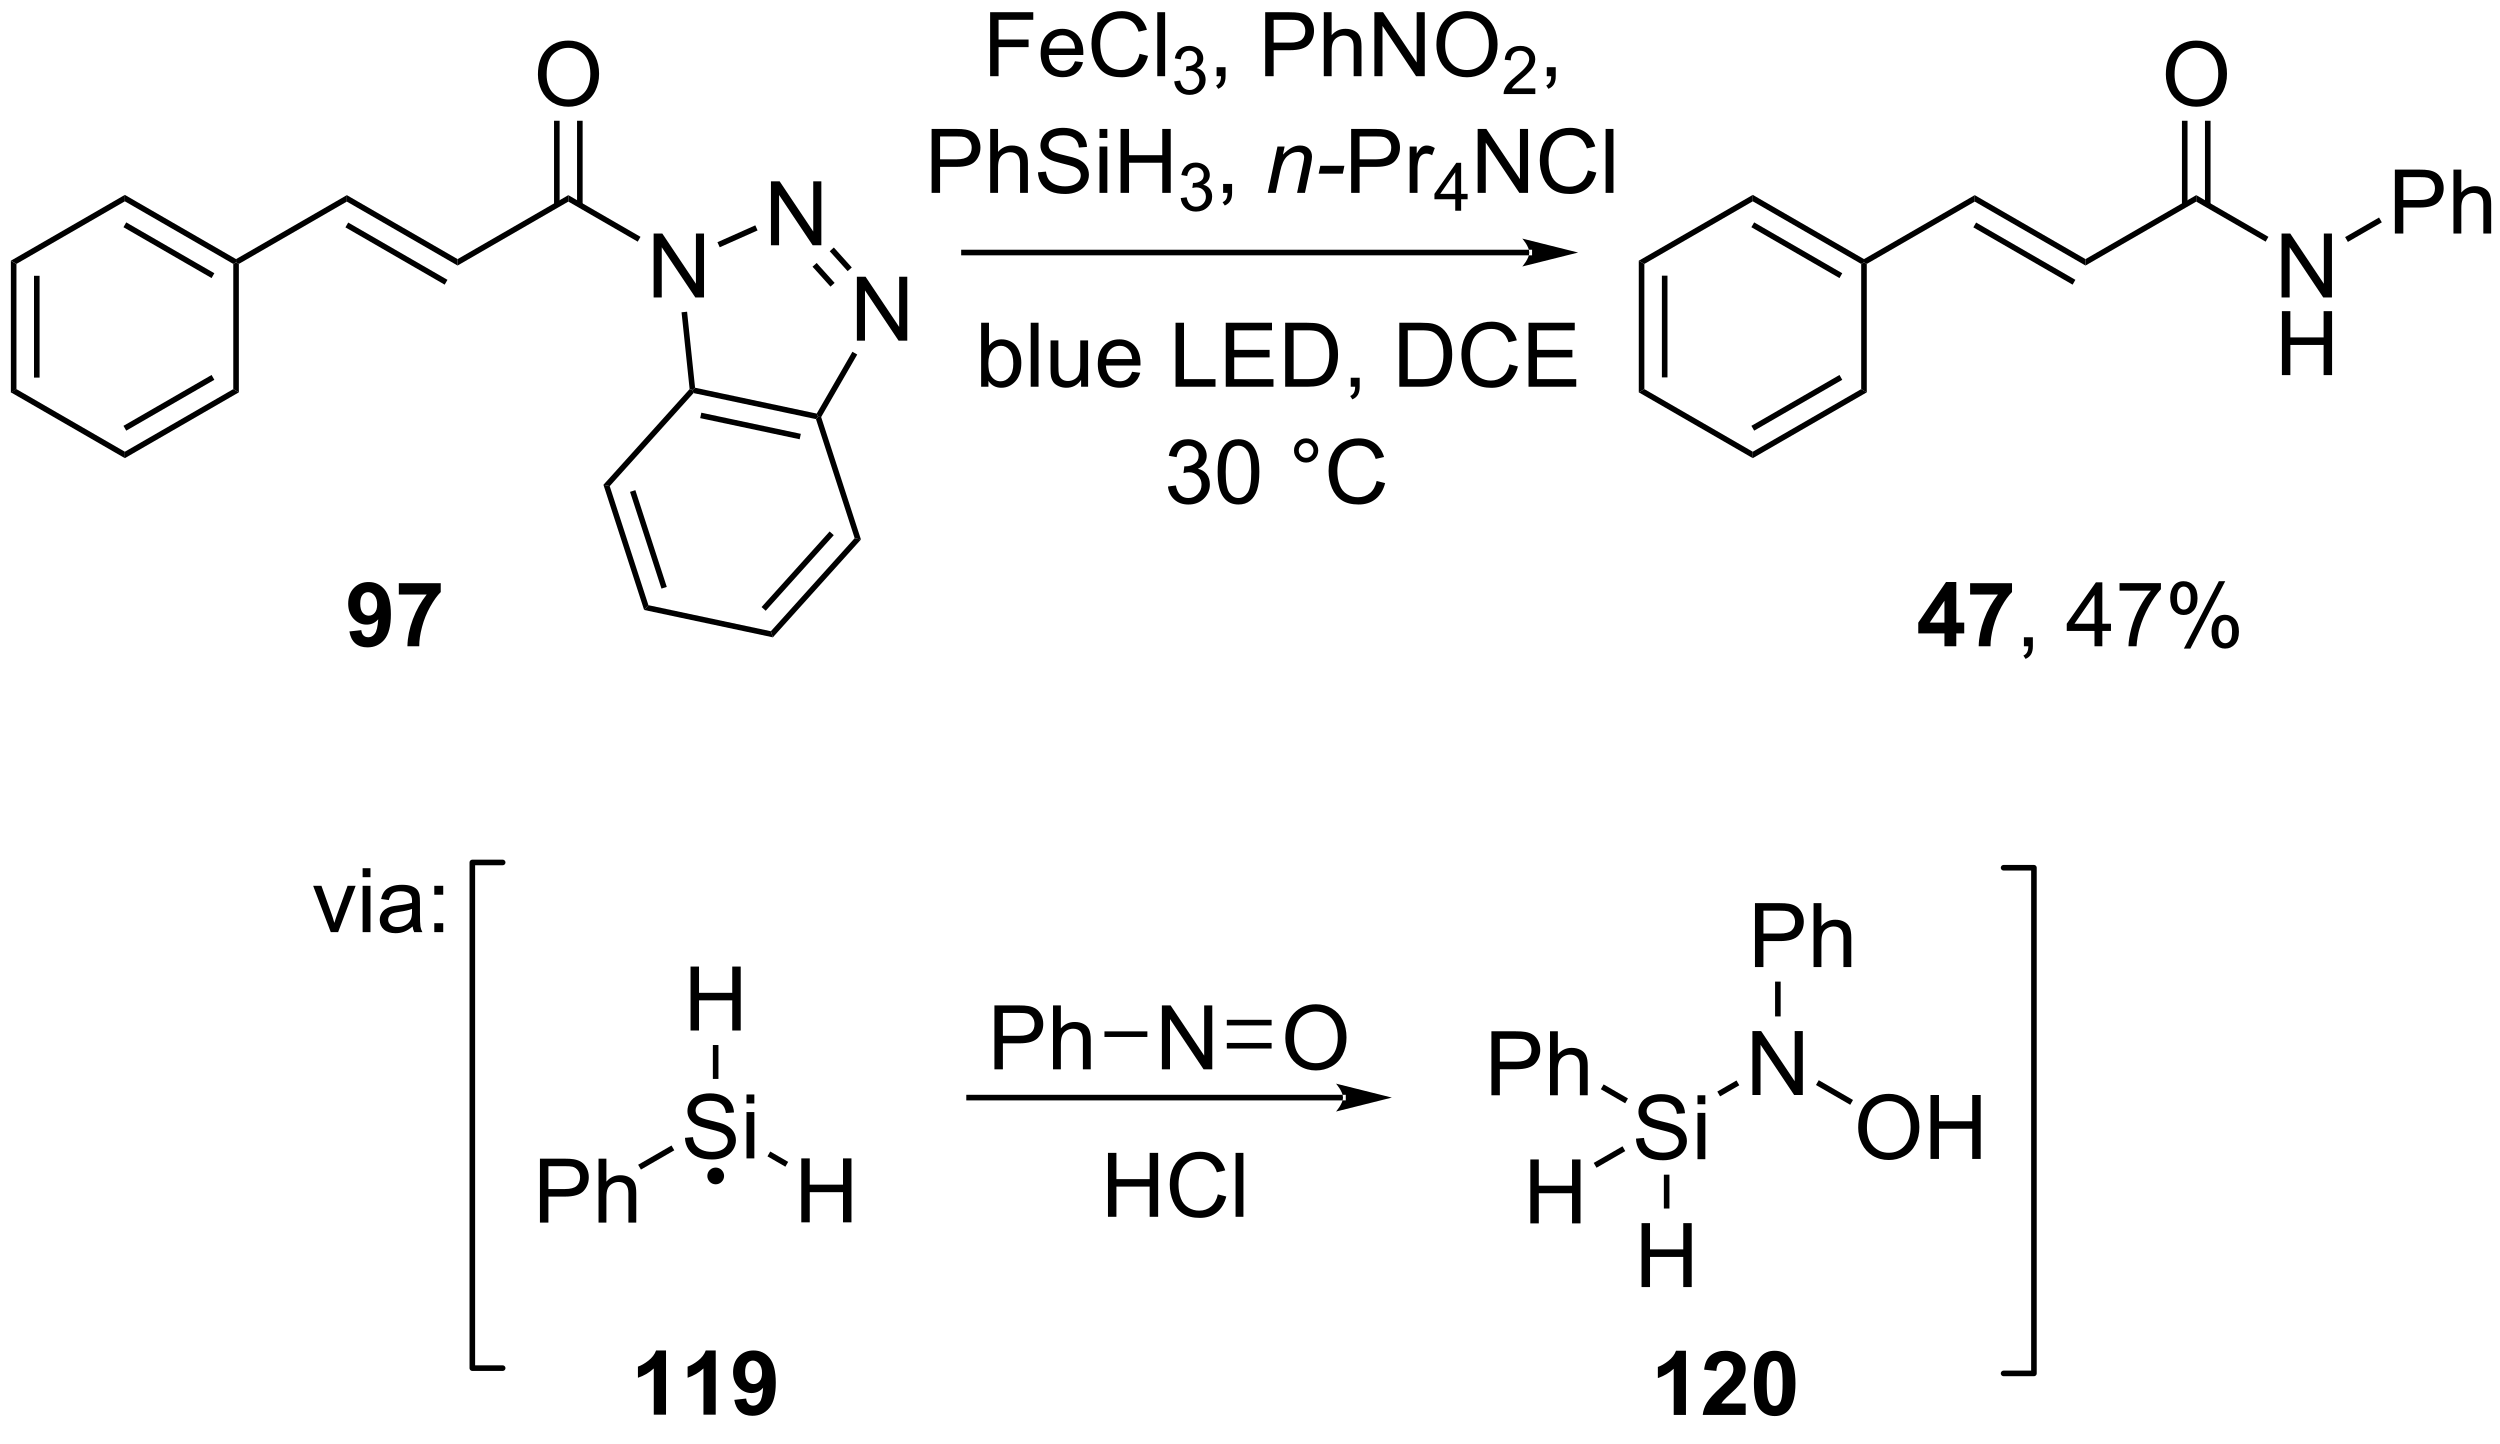 <?xml version="1.0" encoding="UTF-8"?>
<!DOCTYPE svg PUBLIC '-//W3C//DTD SVG 1.0//EN'
          'http://www.w3.org/TR/2001/REC-SVG-20010904/DTD/svg10.dtd'>
<svg stroke-dasharray="none" shape-rendering="auto" xmlns="http://www.w3.org/2000/svg" font-family="'Dialog'" text-rendering="auto" width="90" fill-opacity="1" color-interpolation="auto" color-rendering="auto" preserveAspectRatio="xMidYMid meet" font-size="12px" viewBox="0 0 90 52" fill="black" xmlns:xlink="http://www.w3.org/1999/xlink" stroke="black" image-rendering="auto" stroke-miterlimit="10" stroke-linecap="square" stroke-linejoin="miter" font-style="normal" stroke-width="1" height="52" stroke-dashoffset="0" font-weight="normal" stroke-opacity="1"
><!--Generated by the Batik Graphics2D SVG Generator--><defs id="genericDefs"
  /><g
  ><defs id="defs1"
    ><clipPath clipPathUnits="userSpaceOnUse" id="clipPath1"
      ><path d="M0.646 3.109 L231.116 3.109 L231.116 134.525 L0.646 134.525 L0.646 3.109 Z"
      /></clipPath
      ><clipPath clipPathUnits="userSpaceOnUse" id="clipPath2"
      ><path d="M1.005 27.392 L1.005 155.155 L225.067 155.155 L225.067 27.392 Z"
      /></clipPath
    ></defs
    ><g transform="scale(0.391,0.391) translate(-0.646,-3.109) matrix(1.029,0,0,1.029,-0.388,-25.067)"
    ><path d="M1.977 50.717 L2.477 51.006 L2.477 62.217 L1.977 62.506 ZM4.047 52.057 L4.047 61.166 L4.547 61.166 L4.547 52.057 Z" stroke="none" clip-path="url(#clipPath2)"
    /></g
    ><g transform="matrix(0.402,0,0,0.402,-0.404,-11.003)"
    ><path d="M1.977 62.506 L2.477 62.217 L12.186 67.823 L12.186 68.4 Z" stroke="none" clip-path="url(#clipPath2)"
    /></g
    ><g transform="matrix(0.402,0,0,0.402,-0.404,-11.003)"
    ><path d="M12.186 68.4 L12.186 67.823 L21.895 62.217 L22.395 62.506 ZM12.311 65.938 L20.201 61.383 L19.951 60.95 L12.061 65.505 Z" stroke="none" clip-path="url(#clipPath2)"
    /></g
    ><g transform="matrix(0.402,0,0,0.402,-0.404,-11.003)"
    ><path d="M22.395 62.506 L21.895 62.217 L21.895 51.006 L22.145 50.862 L22.395 51.006 Z" stroke="none" clip-path="url(#clipPath2)"
    /></g
    ><g transform="matrix(0.402,0,0,0.402,-0.404,-11.003)"
    ><path d="M22.145 50.573 L22.145 50.862 L21.895 51.006 L12.186 45.4 L12.186 44.823 ZM20.201 51.84 L12.311 47.285 L12.061 47.718 L19.951 52.273 Z" stroke="none" clip-path="url(#clipPath2)"
    /></g
    ><g transform="matrix(0.402,0,0,0.402,-0.404,-11.003)"
    ><path d="M12.186 44.823 L12.186 45.4 L2.477 51.006 L1.977 50.717 Z" stroke="none" clip-path="url(#clipPath2)"
    /></g
    ><g transform="matrix(0.402,0,0,0.402,-0.404,-11.003)"
    ><path d="M22.395 51.006 L22.145 50.862 L22.145 50.573 L32.064 44.846 L32.064 45.424 Z" stroke="none" clip-path="url(#clipPath2)"
    /></g
    ><g transform="matrix(0.402,0,0,0.402,-0.404,-11.003)"
    ><path d="M32.064 45.424 L32.064 44.846 L41.982 50.573 L41.982 51.15 ZM31.939 47.732 L40.826 52.863 L41.076 52.43 L32.189 47.299 Z" stroke="none" clip-path="url(#clipPath2)"
    /></g
    ><g transform="matrix(0.402,0,0,0.402,-0.404,-11.003)"
    ><path d="M41.982 51.15 L41.982 50.573 L51.901 44.846 L51.901 45.424 Z" stroke="none" clip-path="url(#clipPath2)"
    /></g
    ><g transform="matrix(0.402,0,0,0.402,-0.404,-11.003)"
    ><path d="M59.539 54.012 L59.539 48.285 L60.318 48.285 L63.326 52.78 L63.326 48.285 L64.052 48.285 L64.052 54.012 L63.274 54.012 L60.266 49.512 L60.266 54.012 L59.539 54.012 Z" stroke="none" clip-path="url(#clipPath2)"
    /></g
    ><g transform="matrix(0.402,0,0,0.402,-0.404,-11.003)"
    ><path d="M51.901 45.424 L51.901 44.846 L58.364 48.579 L58.114 49.012 Z" stroke="none" clip-path="url(#clipPath2)"
    /></g
    ><g transform="matrix(0.402,0,0,0.402,-0.404,-11.003)"
    ><path d="M49.177 34.043 Q49.177 32.616 49.943 31.812 Q50.708 31.004 51.919 31.004 Q52.711 31.004 53.346 31.385 Q53.984 31.762 54.318 32.439 Q54.654 33.116 54.654 33.976 Q54.654 34.848 54.302 35.536 Q53.951 36.223 53.305 36.577 Q52.661 36.931 51.914 36.931 Q51.107 36.931 50.469 36.541 Q49.833 36.148 49.505 35.473 Q49.177 34.796 49.177 34.043 ZM49.958 34.054 Q49.958 35.09 50.513 35.687 Q51.07 36.28 51.911 36.28 Q52.766 36.28 53.318 35.679 Q53.872 35.077 53.872 33.973 Q53.872 33.273 53.636 32.752 Q53.398 32.231 52.943 31.945 Q52.49 31.655 51.922 31.655 Q51.117 31.655 50.536 32.21 Q49.958 32.762 49.958 34.054 Z" stroke="none" clip-path="url(#clipPath2)"
    /></g
    ><g transform="matrix(0.402,0,0,0.402,-0.404,-11.003)"
    ><path d="M53.181 45.73 L53.181 38.185 L52.681 38.185 L52.681 45.73 ZM51.12 45.73 L51.12 38.185 L50.62 38.185 L50.62 45.73 Z" stroke="none" clip-path="url(#clipPath2)"
    /></g
    ><g transform="matrix(0.402,0,0,0.402,-0.404,-11.003)"
    ><path d="M137.955 50.236 L137.955 50.236 L87.329 50.236 L87.079 50.236 L87.079 49.736 L87.329 49.736 L137.955 49.736 L138.205 49.736 L138.205 50.236 ZM142.33 49.986 L137.33 48.736 C137.33 48.736 137.955 49.439 137.955 49.986 C137.955 50.533 137.33 51.236 137.33 51.236 Z" stroke="none" clip-path="url(#clipPath2)"
    /></g
    ><g transform="matrix(0.402,0,0,0.402,-0.404,-11.003)"
    ><path d="M147.761 50.717 L148.261 51.006 L148.261 62.217 L147.761 62.506 ZM149.831 52.057 L149.831 61.166 L150.331 61.166 L150.331 52.057 Z" stroke="none" clip-path="url(#clipPath2)"
    /></g
    ><g transform="matrix(0.402,0,0,0.402,-0.404,-11.003)"
    ><path d="M147.761 62.506 L148.261 62.217 L157.97 67.823 L157.97 68.4 Z" stroke="none" clip-path="url(#clipPath2)"
    /></g
    ><g transform="matrix(0.402,0,0,0.402,-0.404,-11.003)"
    ><path d="M157.97 68.4 L157.97 67.823 L167.679 62.217 L168.179 62.506 ZM158.095 65.938 L165.984 61.383 L165.734 60.95 L157.845 65.505 Z" stroke="none" clip-path="url(#clipPath2)"
    /></g
    ><g transform="matrix(0.402,0,0,0.402,-0.404,-11.003)"
    ><path d="M168.179 62.506 L167.679 62.217 L167.679 51.006 L167.929 50.862 L168.179 51.006 Z" stroke="none" clip-path="url(#clipPath2)"
    /></g
    ><g transform="matrix(0.402,0,0,0.402,-0.404,-11.003)"
    ><path d="M167.929 50.573 L167.929 50.862 L167.679 51.006 L157.97 45.4 L157.97 44.823 ZM165.984 51.84 L158.095 47.285 L157.845 47.718 L165.734 52.273 Z" stroke="none" clip-path="url(#clipPath2)"
    /></g
    ><g transform="matrix(0.402,0,0,0.402,-0.404,-11.003)"
    ><path d="M157.97 44.823 L157.97 45.4 L148.261 51.006 L147.761 50.717 Z" stroke="none" clip-path="url(#clipPath2)"
    /></g
    ><g transform="matrix(0.402,0,0,0.402,-0.404,-11.003)"
    ><path d="M168.179 51.006 L167.929 50.862 L167.929 50.573 L177.847 44.846 L177.847 45.424 Z" stroke="none" clip-path="url(#clipPath2)"
    /></g
    ><g transform="matrix(0.402,0,0,0.402,-0.404,-11.003)"
    ><path d="M177.847 45.424 L177.847 44.846 L187.766 50.573 L187.766 51.15 ZM177.722 47.732 L186.61 52.863 L186.86 52.43 L177.972 47.299 Z" stroke="none" clip-path="url(#clipPath2)"
    /></g
    ><g transform="matrix(0.402,0,0,0.402,-0.404,-11.003)"
    ><path d="M187.766 51.15 L187.766 50.573 L197.684 44.846 L197.684 45.424 Z" stroke="none" clip-path="url(#clipPath2)"
    /></g
    ><g transform="matrix(0.402,0,0,0.402,-0.404,-11.003)"
    ><path d="M205.323 54.012 L205.323 48.285 L206.102 48.285 L209.11 52.78 L209.11 48.285 L209.836 48.285 L209.836 54.012 L209.058 54.012 L206.05 49.512 L206.05 54.012 L205.323 54.012 Z" stroke="none" clip-path="url(#clipPath2)"
    /></g
    ><g transform="matrix(0.402,0,0,0.402,-0.404,-11.003)"
    ><path d="M205.354 60.962 L205.354 55.235 L206.112 55.235 L206.112 57.587 L209.089 57.587 L209.089 55.235 L209.847 55.235 L209.847 60.962 L209.089 60.962 L209.089 58.261 L206.112 58.261 L206.112 60.962 L205.354 60.962 Z" stroke="none" clip-path="url(#clipPath2)"
    /></g
    ><g transform="matrix(0.402,0,0,0.402,-0.404,-11.003)"
    ><path d="M197.684 45.424 L197.684 44.846 L204.148 48.579 L203.898 49.012 Z" stroke="none" clip-path="url(#clipPath2)"
    /></g
    ><g transform="matrix(0.402,0,0,0.402,-0.404,-11.003)"
    ><path d="M194.961 34.043 Q194.961 32.616 195.726 31.812 Q196.492 31.004 197.703 31.004 Q198.495 31.004 199.13 31.385 Q199.768 31.762 200.101 32.439 Q200.437 33.116 200.437 33.976 Q200.437 34.848 200.086 35.536 Q199.734 36.223 199.088 36.577 Q198.445 36.931 197.698 36.931 Q196.891 36.931 196.252 36.541 Q195.617 36.148 195.289 35.473 Q194.961 34.796 194.961 34.043 ZM195.742 34.054 Q195.742 35.09 196.297 35.687 Q196.854 36.28 197.695 36.28 Q198.549 36.28 199.101 35.679 Q199.656 35.077 199.656 33.973 Q199.656 33.273 199.419 32.752 Q199.182 32.231 198.726 31.945 Q198.273 31.655 197.706 31.655 Q196.901 31.655 196.32 32.21 Q195.742 32.762 195.742 34.054 Z" stroke="none" clip-path="url(#clipPath2)"
    /></g
    ><g transform="matrix(0.402,0,0,0.402,-0.404,-11.003)"
    ><path d="M198.965 45.73 L198.965 38.185 L198.465 38.185 L198.465 45.73 ZM196.903 45.73 L196.903 38.185 L196.403 38.185 L196.403 45.73 Z" stroke="none" clip-path="url(#clipPath2)"
    /></g
    ><g transform="matrix(0.402,0,0,0.402,-0.404,-11.003)"
    ><path d="M215.47 48.285 L215.47 42.559 L217.631 42.559 Q218.202 42.559 218.501 42.613 Q218.923 42.684 219.207 42.882 Q219.493 43.077 219.668 43.434 Q219.842 43.788 219.842 44.215 Q219.842 44.944 219.376 45.452 Q218.913 45.957 217.696 45.957 L216.228 45.957 L216.228 48.285 L215.47 48.285 ZM216.228 45.28 L217.71 45.28 Q218.444 45.28 218.751 45.007 Q219.061 44.733 219.061 44.238 Q219.061 43.879 218.879 43.624 Q218.696 43.366 218.4 43.285 Q218.21 43.233 217.694 43.233 L216.228 43.233 L216.228 45.28 ZM220.717 48.285 L220.717 42.559 L221.421 42.559 L221.421 44.613 Q221.913 44.043 222.663 44.043 Q223.124 44.043 223.462 44.225 Q223.803 44.405 223.949 44.725 Q224.095 45.046 224.095 45.655 L224.095 48.285 L223.392 48.285 L223.392 45.655 Q223.392 45.129 223.163 44.889 Q222.936 44.647 222.517 44.647 Q222.204 44.647 221.928 44.811 Q221.655 44.973 221.538 45.251 Q221.421 45.527 221.421 46.014 L221.421 48.285 L220.717 48.285 Z" stroke="none" clip-path="url(#clipPath2)"
    /></g
    ><g transform="matrix(0.402,0,0,0.402,-0.404,-11.003)"
    ><path d="M211.264 49.036 L211.014 48.603 L214.053 46.849 L214.303 47.282 Z" stroke="none" clip-path="url(#clipPath2)"
    /></g
    ><g transform="matrix(0.402,0,0,0.402,-0.404,-11.003)"
    ><path d="M89.522 62.002 L88.868 62.002 L88.868 56.275 L89.571 56.275 L89.571 58.317 Q90.017 57.76 90.709 57.76 Q91.092 57.76 91.433 57.913 Q91.774 58.067 91.996 58.348 Q92.217 58.627 92.342 59.023 Q92.467 59.416 92.467 59.864 Q92.467 60.932 91.939 61.515 Q91.412 62.096 90.673 62.096 Q89.939 62.096 89.522 61.481 L89.522 62.002 ZM89.514 59.895 Q89.514 60.642 89.717 60.973 Q90.048 61.517 90.615 61.517 Q91.076 61.517 91.412 61.117 Q91.748 60.715 91.748 59.924 Q91.748 59.111 91.425 58.726 Q91.103 58.338 90.647 58.338 Q90.186 58.338 89.85 58.739 Q89.514 59.137 89.514 59.895 ZM93.307 62.002 L93.307 56.275 L94.01 56.275 L94.01 62.002 L93.307 62.002 ZM97.819 62.002 L97.819 61.392 Q97.334 62.096 96.501 62.096 Q96.134 62.096 95.816 61.955 Q95.498 61.814 95.342 61.601 Q95.189 61.387 95.126 61.08 Q95.084 60.872 95.084 60.424 L95.084 57.853 L95.787 57.853 L95.787 60.153 Q95.787 60.705 95.829 60.895 Q95.897 61.174 96.11 61.333 Q96.326 61.489 96.642 61.489 Q96.959 61.489 97.235 61.327 Q97.514 61.166 97.629 60.887 Q97.743 60.606 97.743 60.075 L97.743 57.853 L98.446 57.853 L98.446 62.002 L97.819 62.002 ZM102.388 60.666 L103.114 60.755 Q102.942 61.392 102.476 61.744 Q102.013 62.096 101.291 62.096 Q100.38 62.096 99.846 61.536 Q99.315 60.973 99.315 59.963 Q99.315 58.916 99.854 58.338 Q100.393 57.76 101.252 57.76 Q102.083 57.76 102.609 58.327 Q103.138 58.892 103.138 59.919 Q103.138 59.981 103.135 60.106 L100.041 60.106 Q100.08 60.791 100.427 61.156 Q100.776 61.517 101.294 61.517 Q101.682 61.517 101.955 61.314 Q102.229 61.111 102.388 60.666 ZM100.08 59.528 L102.395 59.528 Q102.349 59.005 102.13 58.744 Q101.794 58.338 101.26 58.338 Q100.776 58.338 100.445 58.663 Q100.114 58.986 100.08 59.528 ZM106.278 62.002 L106.278 56.275 L107.036 56.275 L107.036 61.325 L109.856 61.325 L109.856 62.002 L106.278 62.002 ZM110.774 62.002 L110.774 56.275 L114.915 56.275 L114.915 56.95 L111.532 56.95 L111.532 58.705 L114.701 58.705 L114.701 59.377 L111.532 59.377 L111.532 61.325 L115.048 61.325 L115.048 62.002 L110.774 62.002 ZM116.095 62.002 L116.095 56.275 L118.069 56.275 Q118.735 56.275 119.087 56.356 Q119.579 56.471 119.928 56.767 Q120.381 57.15 120.605 57.747 Q120.829 58.34 120.829 59.106 Q120.829 59.76 120.675 60.265 Q120.524 60.767 120.285 61.098 Q120.048 61.426 119.764 61.617 Q119.483 61.807 119.082 61.906 Q118.681 62.002 118.162 62.002 L116.095 62.002 ZM116.853 61.325 L118.076 61.325 Q118.642 61.325 118.965 61.221 Q119.287 61.114 119.478 60.924 Q119.748 60.653 119.897 60.2 Q120.048 59.744 120.048 59.096 Q120.048 58.197 119.754 57.715 Q119.459 57.231 119.037 57.067 Q118.733 56.95 118.056 56.95 L116.853 56.95 L116.853 61.325 ZM121.966 62.002 L121.966 61.2 L122.768 61.2 L122.768 62.002 Q122.768 62.445 122.612 62.715 Q122.455 62.986 122.114 63.135 L121.919 62.835 Q122.143 62.736 122.247 62.546 Q122.354 62.359 122.364 62.002 L121.966 62.002 ZM126.317 62.002 L126.317 56.275 L128.291 56.275 Q128.958 56.275 129.31 56.356 Q129.802 56.471 130.151 56.767 Q130.604 57.15 130.828 57.747 Q131.052 58.34 131.052 59.106 Q131.052 59.76 130.898 60.265 Q130.747 60.767 130.507 61.098 Q130.27 61.426 129.987 61.617 Q129.705 61.807 129.304 61.906 Q128.903 62.002 128.385 62.002 L126.317 62.002 ZM127.075 61.325 L128.299 61.325 Q128.864 61.325 129.187 61.221 Q129.51 61.114 129.7 60.924 Q129.971 60.653 130.119 60.2 Q130.27 59.744 130.27 59.096 Q130.27 58.197 129.976 57.715 Q129.682 57.231 129.26 57.067 Q128.955 56.95 128.278 56.95 L127.075 56.95 L127.075 61.325 ZM136.181 59.994 L136.938 60.184 Q136.702 61.119 136.082 61.611 Q135.462 62.101 134.569 62.101 Q133.642 62.101 133.061 61.723 Q132.483 61.346 132.178 60.632 Q131.876 59.916 131.876 59.096 Q131.876 58.2 132.217 57.536 Q132.561 56.869 133.191 56.523 Q133.821 56.176 134.579 56.176 Q135.438 56.176 136.024 56.614 Q136.61 57.051 136.842 57.846 L136.095 58.02 Q135.897 57.395 135.517 57.111 Q135.139 56.825 134.563 56.825 Q133.905 56.825 133.459 57.142 Q133.017 57.458 132.837 57.992 Q132.657 58.525 132.657 59.09 Q132.657 59.822 132.871 60.367 Q133.084 60.911 133.532 61.182 Q133.983 61.45 134.506 61.45 Q135.142 61.45 135.582 61.083 Q136.024 60.715 136.181 59.994 ZM137.888 62.002 L137.888 56.275 L142.028 56.275 L142.028 56.95 L138.645 56.95 L138.645 58.705 L141.815 58.705 L141.815 59.377 L138.645 59.377 L138.645 61.325 L142.161 61.325 L142.161 62.002 L137.888 62.002 Z" stroke="none" clip-path="url(#clipPath2)"
    /></g
    ><g transform="matrix(0.402,0,0,0.402,-0.404,-11.003)"
    ><path d="M105.6 70.939 L106.304 70.845 Q106.426 71.444 106.715 71.707 Q107.007 71.97 107.426 71.97 Q107.921 71.97 108.262 71.626 Q108.606 71.283 108.606 70.775 Q108.606 70.29 108.288 69.978 Q107.973 69.663 107.483 69.663 Q107.285 69.663 106.989 69.741 L107.067 69.124 Q107.137 69.132 107.179 69.132 Q107.629 69.132 107.989 68.897 Q108.348 68.663 108.348 68.173 Q108.348 67.788 108.085 67.535 Q107.825 67.28 107.41 67.28 Q106.999 67.28 106.725 67.538 Q106.452 67.796 106.374 68.311 L105.671 68.186 Q105.801 67.478 106.257 67.09 Q106.715 66.702 107.395 66.702 Q107.864 66.702 108.257 66.902 Q108.653 67.103 108.861 67.452 Q109.069 67.798 109.069 68.189 Q109.069 68.561 108.869 68.866 Q108.671 69.171 108.28 69.35 Q108.788 69.468 109.069 69.837 Q109.35 70.204 109.35 70.759 Q109.35 71.509 108.804 72.033 Q108.257 72.553 107.421 72.553 Q106.668 72.553 106.168 72.106 Q105.671 71.655 105.6 70.939 ZM110.047 69.626 Q110.047 68.611 110.255 67.994 Q110.464 67.374 110.875 67.038 Q111.289 66.702 111.914 66.702 Q112.375 66.702 112.722 66.887 Q113.071 67.072 113.297 67.423 Q113.524 67.772 113.651 68.275 Q113.781 68.775 113.781 69.626 Q113.781 70.634 113.573 71.254 Q113.368 71.874 112.953 72.212 Q112.542 72.551 111.914 72.551 Q111.086 72.551 110.612 71.954 Q110.047 71.241 110.047 69.626 ZM110.769 69.626 Q110.769 71.038 111.099 71.504 Q111.43 71.97 111.914 71.97 Q112.399 71.97 112.727 71.501 Q113.058 71.033 113.058 69.626 Q113.058 68.212 112.727 67.749 Q112.399 67.283 111.906 67.283 Q111.422 67.283 111.133 67.694 Q110.769 68.218 110.769 69.626 ZM116.886 67.71 Q116.886 67.259 117.203 66.944 Q117.524 66.626 117.969 66.626 Q118.422 66.626 118.737 66.944 Q119.055 67.259 119.055 67.71 Q119.055 68.158 118.735 68.478 Q118.417 68.796 117.969 68.796 Q117.524 68.796 117.203 68.481 Q116.886 68.163 116.886 67.71 ZM117.313 67.71 Q117.313 67.983 117.505 68.176 Q117.698 68.369 117.972 68.369 Q118.243 68.369 118.435 68.176 Q118.628 67.983 118.628 67.71 Q118.628 67.436 118.435 67.244 Q118.243 67.048 117.972 67.048 Q117.698 67.048 117.505 67.244 Q117.313 67.436 117.313 67.71 ZM124.288 70.444 L125.046 70.634 Q124.809 71.569 124.189 72.061 Q123.569 72.551 122.676 72.551 Q121.749 72.551 121.168 72.173 Q120.59 71.796 120.285 71.082 Q119.983 70.366 119.983 69.546 Q119.983 68.65 120.325 67.986 Q120.668 67.319 121.299 66.973 Q121.929 66.626 122.686 66.626 Q123.546 66.626 124.132 67.064 Q124.718 67.501 124.95 68.296 L124.202 68.47 Q124.004 67.845 123.624 67.561 Q123.246 67.275 122.671 67.275 Q122.012 67.275 121.567 67.593 Q121.124 67.908 120.944 68.442 Q120.765 68.975 120.765 69.54 Q120.765 70.272 120.978 70.817 Q121.192 71.361 121.64 71.632 Q122.09 71.9 122.614 71.9 Q123.249 71.9 123.689 71.533 Q124.132 71.165 124.288 70.444 Z" stroke="none" clip-path="url(#clipPath2)"
    /></g
    ><g transform="matrix(0.402,0,0,0.402,-0.404,-11.003)"
    ><path d="M175.134 85.243 L175.134 84.09 L172.79 84.09 L172.79 83.129 L175.274 79.493 L176.196 79.493 L176.196 83.126 L176.907 83.126 L176.907 84.09 L176.196 84.09 L176.196 85.243 L175.134 85.243 ZM175.134 83.126 L175.134 81.168 L173.819 83.126 L175.134 83.126 ZM177.432 80.613 L177.432 79.595 L181.185 79.595 L181.185 80.392 Q180.721 80.847 180.239 81.704 Q179.76 82.558 179.507 83.522 Q179.255 84.486 179.26 85.243 L178.2 85.243 Q178.229 84.056 178.69 82.821 Q179.153 81.587 179.927 80.613 L177.432 80.613 Z" stroke="none" clip-path="url(#clipPath2)"
    /></g
    ><g transform="matrix(0.402,0,0,0.402,-0.404,-11.003)"
    ><path d="M182.251 85.243 L182.251 84.441 L183.053 84.441 L183.053 85.243 Q183.053 85.686 182.897 85.957 Q182.74 86.228 182.399 86.376 L182.204 86.077 Q182.428 85.978 182.532 85.788 Q182.639 85.6 182.649 85.243 L182.251 85.243 ZM188.571 85.243 L188.571 83.871 L186.087 83.871 L186.087 83.228 L188.701 79.517 L189.274 79.517 L189.274 83.228 L190.048 83.228 L190.048 83.871 L189.274 83.871 L189.274 85.243 L188.571 85.243 ZM188.571 83.228 L188.571 80.644 L186.78 83.228 L188.571 83.228 ZM190.815 80.267 L190.815 79.59 L194.52 79.59 L194.52 80.136 Q193.974 80.72 193.437 81.686 Q192.901 82.65 192.606 83.668 Q192.395 84.386 192.338 85.243 L191.614 85.243 Q191.627 84.566 191.88 83.611 Q192.135 82.652 192.609 81.764 Q193.083 80.876 193.619 80.267 L190.815 80.267 ZM195.35 80.892 Q195.35 80.277 195.657 79.847 Q195.967 79.418 196.553 79.418 Q197.092 79.418 197.444 79.803 Q197.798 80.189 197.798 80.933 Q197.798 81.66 197.441 82.053 Q197.084 82.446 196.561 82.446 Q196.04 82.446 195.694 82.061 Q195.35 81.673 195.35 80.892 ZM196.571 79.902 Q196.311 79.902 196.136 80.129 Q195.962 80.355 195.962 80.962 Q195.962 81.511 196.136 81.738 Q196.313 81.962 196.571 81.962 Q196.837 81.962 197.011 81.736 Q197.186 81.509 197.186 80.907 Q197.186 80.353 197.009 80.129 Q196.834 79.902 196.571 79.902 ZM196.576 85.454 L199.709 79.418 L200.28 79.418 L197.157 85.454 L196.576 85.454 ZM199.053 83.9 Q199.053 83.282 199.36 82.855 Q199.67 82.426 200.259 82.426 Q200.798 82.426 201.152 82.811 Q201.506 83.196 201.506 83.941 Q201.506 84.668 201.147 85.061 Q200.79 85.454 200.264 85.454 Q199.743 85.454 199.397 85.066 Q199.053 84.676 199.053 83.9 ZM200.28 82.91 Q200.014 82.91 199.839 83.136 Q199.665 83.363 199.665 83.97 Q199.665 84.517 199.839 84.743 Q200.017 84.97 200.274 84.97 Q200.545 84.97 200.717 84.743 Q200.892 84.517 200.892 83.915 Q200.892 83.361 200.714 83.136 Q200.54 82.91 200.28 82.91 Z" stroke="none" clip-path="url(#clipPath2)"
    /></g
    ><g transform="matrix(0.402,0,0,0.402,-0.404,-11.003)"
    ><path d="M32.295 83.918 L33.358 83.801 Q33.397 84.126 33.561 84.282 Q33.725 84.439 33.993 84.439 Q34.334 84.439 34.572 84.126 Q34.811 83.814 34.876 82.829 Q34.462 83.308 33.842 83.308 Q33.165 83.308 32.676 82.788 Q32.186 82.267 32.186 81.431 Q32.186 80.558 32.702 80.027 Q33.22 79.493 34.022 79.493 Q34.892 79.493 35.449 80.168 Q36.009 80.84 36.009 82.384 Q36.009 83.954 35.426 84.65 Q34.845 85.345 33.913 85.345 Q33.241 85.345 32.827 84.988 Q32.413 84.629 32.295 83.918 ZM34.78 81.519 Q34.78 80.988 34.535 80.696 Q34.29 80.402 33.97 80.402 Q33.665 80.402 33.465 80.644 Q33.264 80.884 33.264 81.431 Q33.264 81.986 33.483 82.246 Q33.702 82.504 34.03 82.504 Q34.345 82.504 34.561 82.254 Q34.78 82.004 34.78 81.519 ZM36.721 80.613 L36.721 79.595 L40.474 79.595 L40.474 80.392 Q40.01 80.847 39.529 81.704 Q39.049 82.558 38.797 83.522 Q38.544 84.486 38.549 85.243 L37.489 85.243 Q37.518 84.056 37.979 82.821 Q38.443 81.587 39.216 80.613 L36.721 80.613 Z" stroke="none" clip-path="url(#clipPath2)"
    /></g
    ><g transform="matrix(0.402,0,0,0.402,-0.404,-11.003)"
    ><path d="M89.672 34.193 L89.672 28.466 L93.537 28.466 L93.537 29.141 L90.43 29.141 L90.43 30.914 L93.117 30.914 L93.117 31.591 L90.43 31.591 L90.43 34.193 L89.672 34.193 ZM97.27 32.857 L97.996 32.945 Q97.824 33.583 97.358 33.935 Q96.895 34.286 96.173 34.286 Q95.262 34.286 94.728 33.727 Q94.197 33.164 94.197 32.154 Q94.197 31.107 94.736 30.529 Q95.275 29.951 96.134 29.951 Q96.965 29.951 97.491 30.518 Q98.02 31.083 98.02 32.109 Q98.02 32.172 98.017 32.297 L94.923 32.297 Q94.962 32.982 95.309 33.346 Q95.658 33.708 96.176 33.708 Q96.564 33.708 96.837 33.505 Q97.111 33.302 97.27 32.857 ZM94.962 31.719 L97.278 31.719 Q97.231 31.195 97.012 30.935 Q96.676 30.529 96.142 30.529 Q95.658 30.529 95.327 30.854 Q94.996 31.177 94.962 31.719 ZM103.055 32.185 L103.813 32.375 Q103.576 33.31 102.956 33.802 Q102.336 34.292 101.443 34.292 Q100.516 34.292 99.935 33.914 Q99.357 33.536 99.052 32.823 Q98.75 32.107 98.75 31.287 Q98.75 30.391 99.091 29.727 Q99.435 29.06 100.065 28.714 Q100.695 28.367 101.453 28.367 Q102.313 28.367 102.899 28.805 Q103.485 29.242 103.716 30.037 L102.969 30.211 Q102.771 29.586 102.391 29.302 Q102.013 29.016 101.438 29.016 Q100.779 29.016 100.334 29.333 Q99.891 29.648 99.711 30.182 Q99.531 30.716 99.531 31.281 Q99.531 32.013 99.745 32.557 Q99.959 33.102 100.406 33.373 Q100.857 33.641 101.38 33.641 Q102.016 33.641 102.456 33.273 Q102.899 32.906 103.055 32.185 ZM104.642 34.193 L104.642 28.466 L105.345 28.466 L105.345 34.193 L104.642 34.193 Z" stroke="none" clip-path="url(#clipPath2)"
    /></g
    ><g transform="matrix(0.402,0,0,0.402,-0.404,-11.003)"
    ><path d="M106.158 34.658 L106.686 34.588 Q106.778 35.037 106.994 35.234 Q107.213 35.431 107.528 35.431 Q107.899 35.431 108.154 35.174 Q108.412 34.916 108.412 34.535 Q108.412 34.172 108.174 33.937 Q107.938 33.701 107.57 33.701 Q107.422 33.701 107.199 33.76 L107.258 33.297 Q107.311 33.303 107.342 33.303 Q107.68 33.303 107.949 33.127 Q108.219 32.951 108.219 32.584 Q108.219 32.295 108.022 32.105 Q107.826 31.914 107.516 31.914 Q107.207 31.914 107.002 32.107 Q106.797 32.301 106.738 32.687 L106.211 32.594 Q106.309 32.062 106.65 31.771 Q106.994 31.48 107.504 31.48 Q107.856 31.48 108.15 31.631 Q108.447 31.781 108.604 32.043 Q108.76 32.303 108.76 32.596 Q108.76 32.875 108.609 33.103 Q108.461 33.332 108.168 33.467 Q108.549 33.554 108.76 33.832 Q108.971 34.107 108.971 34.523 Q108.971 35.086 108.561 35.478 Q108.15 35.869 107.524 35.869 Q106.959 35.869 106.584 35.533 Q106.211 35.195 106.158 34.658 Z" stroke="none" clip-path="url(#clipPath2)"
    /></g
    ><g transform="matrix(0.402,0,0,0.402,-0.404,-11.003)"
    ><path d="M109.954 34.193 L109.954 33.391 L110.756 33.391 L110.756 34.193 Q110.756 34.636 110.6 34.906 Q110.444 35.177 110.103 35.326 L109.907 35.026 Q110.131 34.927 110.236 34.737 Q110.342 34.55 110.353 34.193 L109.954 34.193 ZM114.306 34.193 L114.306 28.466 L116.467 28.466 Q117.038 28.466 117.337 28.521 Q117.759 28.591 118.043 28.789 Q118.329 28.985 118.504 29.341 Q118.678 29.695 118.678 30.122 Q118.678 30.852 118.212 31.36 Q117.749 31.865 116.532 31.865 L115.064 31.865 L115.064 34.193 L114.306 34.193 ZM115.064 31.188 L116.545 31.188 Q117.28 31.188 117.587 30.914 Q117.897 30.641 117.897 30.146 Q117.897 29.787 117.715 29.531 Q117.532 29.273 117.236 29.193 Q117.045 29.141 116.53 29.141 L115.064 29.141 L115.064 31.188 ZM119.553 34.193 L119.553 28.466 L120.256 28.466 L120.256 30.521 Q120.749 29.951 121.499 29.951 Q121.959 29.951 122.298 30.133 Q122.639 30.313 122.785 30.633 Q122.931 30.953 122.931 31.563 L122.931 34.193 L122.228 34.193 L122.228 31.563 Q122.228 31.037 121.999 30.797 Q121.772 30.555 121.353 30.555 Q121.04 30.555 120.764 30.719 Q120.491 30.88 120.374 31.159 Q120.256 31.435 120.256 31.922 L120.256 34.193 L119.553 34.193 ZM124.083 34.193 L124.083 28.466 L124.862 28.466 L127.87 32.961 L127.87 28.466 L128.596 28.466 L128.596 34.193 L127.817 34.193 L124.81 29.693 L124.81 34.193 L124.083 34.193 ZM129.639 31.404 Q129.639 29.977 130.405 29.172 Q131.17 28.365 132.381 28.365 Q133.173 28.365 133.808 28.745 Q134.446 29.122 134.78 29.8 Q135.116 30.477 135.116 31.336 Q135.116 32.208 134.764 32.896 Q134.413 33.583 133.767 33.938 Q133.124 34.292 132.376 34.292 Q131.569 34.292 130.931 33.901 Q130.295 33.508 129.967 32.833 Q129.639 32.156 129.639 31.404 ZM130.42 31.414 Q130.42 32.451 130.975 33.047 Q131.532 33.641 132.374 33.641 Q133.228 33.641 133.78 33.039 Q134.334 32.438 134.334 31.333 Q134.334 30.633 134.097 30.112 Q133.861 29.591 133.405 29.305 Q132.952 29.016 132.384 29.016 Q131.579 29.016 130.999 29.57 Q130.42 30.122 130.42 31.414 Z" stroke="none" clip-path="url(#clipPath2)"
    /></g
    ><g transform="matrix(0.402,0,0,0.402,-0.404,-11.003)"
    ><path d="M138.495 35.285 L138.495 35.793 L135.655 35.793 Q135.65 35.601 135.718 35.426 Q135.825 35.137 136.064 34.855 Q136.304 34.574 136.755 34.205 Q137.454 33.631 137.7 33.295 Q137.946 32.959 137.946 32.66 Q137.946 32.347 137.722 32.133 Q137.499 31.916 137.138 31.916 Q136.757 31.916 136.529 32.144 Q136.3 32.373 136.298 32.777 L135.755 32.722 Q135.812 32.115 136.175 31.799 Q136.538 31.48 137.15 31.48 Q137.769 31.48 138.128 31.824 Q138.489 32.166 138.489 32.672 Q138.489 32.929 138.384 33.179 Q138.279 33.428 138.032 33.703 Q137.788 33.978 137.22 34.459 Q136.745 34.857 136.611 35 Q136.476 35.142 136.388 35.285 L138.495 35.285 Z" stroke="none" clip-path="url(#clipPath2)"
    /></g
    ><g transform="matrix(0.402,0,0,0.402,-0.404,-11.003)"
    ><path d="M139.522 34.193 L139.522 33.391 L140.324 33.391 L140.324 34.193 Q140.324 34.636 140.167 34.906 Q140.011 35.177 139.67 35.326 L139.475 35.026 Q139.699 34.927 139.803 34.737 Q139.91 34.55 139.92 34.193 L139.522 34.193 Z" stroke="none" clip-path="url(#clipPath2)"
    /></g
    ><g transform="matrix(0.402,0,0,0.402,-0.404,-11.003)"
    ><path d="M84.432 44.643 L84.432 38.916 L86.593 38.916 Q87.164 38.916 87.463 38.971 Q87.885 39.041 88.169 39.239 Q88.455 39.434 88.63 39.791 Q88.804 40.145 88.804 40.572 Q88.804 41.302 88.338 41.809 Q87.874 42.315 86.658 42.315 L85.19 42.315 L85.19 44.643 L84.432 44.643 ZM85.19 41.638 L86.671 41.638 Q87.406 41.638 87.713 41.364 Q88.023 41.091 88.023 40.596 Q88.023 40.236 87.841 39.981 Q87.658 39.724 87.362 39.643 Q87.171 39.591 86.656 39.591 L85.19 39.591 L85.19 41.638 ZM89.679 44.643 L89.679 38.916 L90.382 38.916 L90.382 40.971 Q90.874 40.401 91.624 40.401 Q92.085 40.401 92.424 40.583 Q92.765 40.763 92.911 41.083 Q93.057 41.403 93.057 42.013 L93.057 44.643 L92.354 44.643 L92.354 42.013 Q92.354 41.486 92.124 41.247 Q91.898 41.005 91.479 41.005 Q91.166 41.005 90.89 41.169 Q90.617 41.33 90.499 41.609 Q90.382 41.885 90.382 42.372 L90.382 44.643 L89.679 44.643 ZM93.959 42.802 L94.675 42.739 Q94.725 43.169 94.91 43.445 Q95.097 43.721 95.488 43.89 Q95.878 44.059 96.365 44.059 Q96.8 44.059 97.131 43.932 Q97.464 43.802 97.626 43.578 Q97.787 43.354 97.787 43.088 Q97.787 42.817 97.631 42.617 Q97.475 42.416 97.115 42.278 Q96.886 42.19 96.097 42 Q95.308 41.809 94.99 41.643 Q94.582 41.427 94.378 41.109 Q94.178 40.791 94.178 40.395 Q94.178 39.963 94.423 39.586 Q94.67 39.208 95.141 39.013 Q95.615 38.817 96.194 38.817 Q96.832 38.817 97.316 39.023 Q97.803 39.229 98.063 39.627 Q98.326 40.026 98.347 40.528 L97.621 40.583 Q97.561 40.041 97.222 39.765 Q96.886 39.486 96.225 39.486 Q95.537 39.486 95.222 39.739 Q94.91 39.989 94.91 40.346 Q94.91 40.653 95.131 40.854 Q95.35 41.052 96.274 41.263 Q97.199 41.471 97.543 41.627 Q98.043 41.856 98.279 42.211 Q98.519 42.565 98.519 43.026 Q98.519 43.481 98.256 43.888 Q97.996 44.291 97.503 44.518 Q97.014 44.742 96.402 44.742 Q95.623 44.742 95.097 44.515 Q94.574 44.286 94.274 43.833 Q93.975 43.377 93.959 42.802 ZM99.467 39.724 L99.467 38.916 L100.17 38.916 L100.17 39.724 L99.467 39.724 ZM99.467 44.643 L99.467 40.494 L100.17 40.494 L100.17 44.643 L99.467 44.643 ZM101.354 44.643 L101.354 38.916 L102.112 38.916 L102.112 41.268 L105.088 41.268 L105.088 38.916 L105.846 38.916 L105.846 44.643 L105.088 44.643 L105.088 41.942 L102.112 41.942 L102.112 44.643 L101.354 44.643 Z" stroke="none" clip-path="url(#clipPath2)"
    /></g
    ><g transform="matrix(0.402,0,0,0.402,-0.404,-11.003)"
    ><path d="M106.742 45.108 L107.27 45.038 Q107.362 45.487 107.578 45.684 Q107.797 45.882 108.112 45.882 Q108.483 45.882 108.738 45.624 Q108.996 45.366 108.996 44.985 Q108.996 44.622 108.758 44.387 Q108.522 44.151 108.154 44.151 Q108.006 44.151 107.783 44.21 L107.842 43.747 Q107.895 43.753 107.926 43.753 Q108.264 43.753 108.533 43.577 Q108.803 43.401 108.803 43.034 Q108.803 42.745 108.606 42.555 Q108.41 42.364 108.1 42.364 Q107.791 42.364 107.586 42.557 Q107.381 42.751 107.322 43.137 L106.795 43.044 Q106.893 42.512 107.234 42.221 Q107.578 41.93 108.088 41.93 Q108.44 41.93 108.734 42.081 Q109.031 42.231 109.188 42.493 Q109.344 42.753 109.344 43.045 Q109.344 43.325 109.194 43.553 Q109.045 43.782 108.752 43.917 Q109.133 44.005 109.344 44.282 Q109.555 44.557 109.555 44.973 Q109.555 45.536 109.145 45.928 Q108.734 46.319 108.108 46.319 Q107.543 46.319 107.168 45.983 Q106.795 45.645 106.742 45.108 Z" stroke="none" clip-path="url(#clipPath2)"
    /></g
    ><g transform="matrix(0.402,0,0,0.402,-0.404,-11.003)"
    ><path d="M110.538 44.643 L110.538 43.841 L111.34 43.841 L111.34 44.643 Q111.34 45.086 111.184 45.356 Q111.028 45.627 110.687 45.776 L110.491 45.476 Q110.715 45.377 110.82 45.187 Q110.926 45 110.937 44.643 L110.538 44.643 Z" stroke="none" clip-path="url(#clipPath2)"
    /></g
    ><g transform="matrix(0.402,0,0,0.402,-0.404,-11.003)"
    ><path d="M114.538 44.643 L115.405 40.494 L116.046 40.494 L115.895 41.216 Q116.312 40.791 116.674 40.596 Q117.038 40.401 117.418 40.401 Q117.921 40.401 118.207 40.674 Q118.497 40.947 118.497 41.403 Q118.497 41.635 118.395 42.13 L117.866 44.643 L117.161 44.643 L117.71 42.013 Q117.793 41.63 117.793 41.447 Q117.793 41.239 117.65 41.111 Q117.507 40.981 117.239 40.981 Q116.695 40.981 116.27 41.372 Q115.848 41.763 115.648 42.713 L115.247 44.643 L114.538 44.643 ZM119.094 42.924 L119.243 42.216 L121.399 42.216 L121.253 42.924 L119.094 42.924 Z" stroke="none" clip-path="url(#clipPath2)"
    /></g
    ><g transform="matrix(0.402,0,0,0.402,-0.404,-11.003)"
    ><path d="M122.003 44.643 L122.003 38.916 L124.165 38.916 Q124.735 38.916 125.034 38.971 Q125.456 39.041 125.74 39.239 Q126.026 39.434 126.201 39.791 Q126.376 40.145 126.376 40.572 Q126.376 41.302 125.909 41.809 Q125.446 42.315 124.23 42.315 L122.761 42.315 L122.761 44.643 L122.003 44.643 ZM122.761 41.638 L124.243 41.638 Q124.977 41.638 125.284 41.364 Q125.594 41.091 125.594 40.596 Q125.594 40.236 125.412 39.981 Q125.23 39.724 124.933 39.643 Q124.743 39.591 124.227 39.591 L122.761 39.591 L122.761 41.638 ZM127.243 44.643 L127.243 40.494 L127.876 40.494 L127.876 41.122 Q128.118 40.682 128.321 40.541 Q128.526 40.401 128.774 40.401 Q129.128 40.401 129.495 40.627 L129.253 41.278 Q128.995 41.127 128.738 41.127 Q128.508 41.127 128.323 41.265 Q128.141 41.403 128.063 41.651 Q127.946 42.026 127.946 42.471 L127.946 44.643 L127.243 44.643 Z" stroke="none" clip-path="url(#clipPath2)"
    /></g
    ><g transform="matrix(0.402,0,0,0.402,-0.404,-11.003)"
    ><path d="M131.325 46.243 L131.325 45.214 L129.462 45.214 L129.462 44.731 L131.423 41.948 L131.853 41.948 L131.853 44.731 L132.433 44.731 L132.433 45.214 L131.853 45.214 L131.853 46.243 L131.325 46.243 ZM131.325 44.731 L131.325 42.794 L129.982 44.731 L131.325 44.731 Z" stroke="none" clip-path="url(#clipPath2)"
    /></g
    ><g transform="matrix(0.402,0,0,0.402,-0.404,-11.003)"
    ><path d="M133.332 44.643 L133.332 38.916 L134.111 38.916 L137.119 43.411 L137.119 38.916 L137.845 38.916 L137.845 44.643 L137.066 44.643 L134.059 40.143 L134.059 44.643 L133.332 44.643 ZM143.203 42.635 L143.961 42.825 Q143.724 43.76 143.104 44.252 Q142.484 44.742 141.591 44.742 Q140.664 44.742 140.083 44.364 Q139.505 43.986 139.201 43.273 Q138.899 42.557 138.899 41.736 Q138.899 40.841 139.24 40.177 Q139.583 39.51 140.214 39.164 Q140.844 38.817 141.602 38.817 Q142.461 38.817 143.047 39.255 Q143.633 39.692 143.865 40.486 L143.117 40.661 Q142.919 40.036 142.539 39.752 Q142.162 39.466 141.586 39.466 Q140.927 39.466 140.482 39.783 Q140.039 40.099 139.859 40.632 Q139.68 41.166 139.68 41.731 Q139.68 42.463 139.893 43.007 Q140.107 43.552 140.555 43.822 Q141.005 44.091 141.529 44.091 Q142.164 44.091 142.604 43.724 Q143.047 43.356 143.203 42.635 ZM144.791 44.643 L144.791 38.916 L145.494 38.916 L145.494 44.643 L144.791 44.643 Z" stroke="none" clip-path="url(#clipPath2)"
    /></g
    ><g transform="matrix(0.402,0,0,0.402,-0.404,-11.003)"
    ><path d="M77.74 57.88 L77.74 52.154 L78.519 52.154 L81.527 56.648 L81.527 52.154 L82.253 52.154 L82.253 57.88 L81.475 57.88 L78.467 53.38 L78.467 57.88 L77.74 57.88 Z" stroke="none" clip-path="url(#clipPath2)"
    /></g
    ><g transform="matrix(0.402,0,0,0.402,-0.404,-11.003)"
    ><path d="M70.045 49.334 L70.045 43.608 L70.824 43.608 L73.832 48.102 L73.832 43.608 L74.558 43.608 L74.558 49.334 L73.78 49.334 L70.772 44.834 L70.772 49.334 L70.045 49.334 Z" stroke="none" clip-path="url(#clipPath2)"
    /></g
    ><g transform="matrix(0.402,0,0,0.402,-0.404,-11.003)"
    ><path d="M62.038 55.338 L62.535 55.285 L63.251 62.092 L63.021 62.299 L62.761 62.214 Z" stroke="none" clip-path="url(#clipPath2)"
    /></g
    ><g transform="matrix(0.402,0,0,0.402,-0.404,-11.003)"
    ><path d="M63.11 62.573 L63.021 62.299 L63.251 62.092 L74.144 64.407 L74.269 64.69 L74.076 64.904 ZM63.708 64.816 L72.618 66.71 L72.722 66.221 L63.811 64.327 Z" stroke="none" clip-path="url(#clipPath2)"
    /></g
    ><g transform="matrix(0.402,0,0,0.402,-0.404,-11.003)"
    ><path d="M74.542 64.718 L74.269 64.69 L74.144 64.407 L77.34 58.871 L77.773 59.121 Z" stroke="none" clip-path="url(#clipPath2)"
    /></g
    ><g transform="matrix(0.402,0,0,0.402,-0.404,-11.003)"
    ><path d="M77.285 51.32 L76.913 51.654 L75.307 49.87 L75.678 49.535 ZM75.747 52.705 L74.14 50.92 L73.768 51.255 L75.375 53.039 Z" stroke="none" clip-path="url(#clipPath2)"
    /></g
    ><g transform="matrix(0.402,0,0,0.402,-0.404,-11.003)"
    ><path d="M68.644 47.549 L68.847 48.006 L65.457 49.516 L65.253 49.059 Z" stroke="none" clip-path="url(#clipPath2)"
    /></g
    ><g transform="matrix(0.402,0,0,0.402,-0.404,-11.003)"
    ><path d="M62.761 62.214 L63.021 62.299 L63.11 62.573 L55.608 70.905 L55.043 70.785 Z" stroke="none" clip-path="url(#clipPath2)"
    /></g
    ><g transform="matrix(0.402,0,0,0.402,-0.404,-11.003)"
    ><path d="M55.043 70.785 L55.608 70.905 L59.073 81.567 L58.686 81.996 ZM57.426 71.419 L60.241 80.083 L60.717 79.928 L57.902 71.264 Z" stroke="none" clip-path="url(#clipPath2)"
    /></g
    ><g transform="matrix(0.402,0,0,0.402,-0.404,-11.003)"
    ><path d="M58.686 81.996 L59.073 81.567 L70.039 83.898 L70.217 84.447 Z" stroke="none" clip-path="url(#clipPath2)"
    /></g
    ><g transform="matrix(0.402,0,0,0.402,-0.404,-11.003)"
    ><path d="M70.217 84.447 L70.039 83.898 L77.541 75.567 L78.106 75.687 ZM69.575 82.067 L75.671 75.297 L75.299 74.963 L69.204 81.732 Z" stroke="none" clip-path="url(#clipPath2)"
    /></g
    ><g transform="matrix(0.402,0,0,0.402,-0.404,-11.003)"
    ><path d="M78.106 75.687 L77.541 75.567 L74.076 64.904 L74.269 64.69 L74.542 64.718 Z" stroke="none" clip-path="url(#clipPath2)"
    /></g
    ><g transform="matrix(0.402,0,0,0.402,-0.404,-11.003)"
    ><path d="M49.358 136.857 L49.358 131.131 L51.52 131.131 Q52.09 131.131 52.39 131.185 Q52.812 131.256 53.095 131.454 Q53.382 131.649 53.556 132.006 Q53.731 132.36 53.731 132.787 Q53.731 133.516 53.265 134.024 Q52.801 134.529 51.585 134.529 L50.116 134.529 L50.116 136.857 L49.358 136.857 ZM50.116 133.852 L51.598 133.852 Q52.332 133.852 52.64 133.579 Q52.95 133.305 52.95 132.81 Q52.95 132.451 52.767 132.196 Q52.585 131.938 52.288 131.857 Q52.098 131.805 51.582 131.805 L50.116 131.805 L50.116 133.852 ZM54.606 136.857 L54.606 131.131 L55.309 131.131 L55.309 133.185 Q55.801 132.615 56.551 132.615 Q57.012 132.615 57.351 132.798 Q57.692 132.977 57.838 133.298 Q57.983 133.618 57.983 134.227 L57.983 136.857 L57.28 136.857 L57.28 134.227 Q57.28 133.701 57.051 133.462 Q56.825 133.219 56.405 133.219 Q56.093 133.219 55.817 133.383 Q55.543 133.545 55.426 133.823 Q55.309 134.1 55.309 134.587 L55.309 136.857 L54.606 136.857 Z" stroke="none" clip-path="url(#clipPath2)"
    /></g
    ><g transform="matrix(0.402,0,0,0.402,-0.404,-11.003)"
    ><path d="M62.347 129.266 L63.063 129.204 Q63.113 129.633 63.297 129.91 Q63.485 130.185 63.876 130.355 Q64.266 130.524 64.753 130.524 Q65.188 130.524 65.519 130.397 Q65.852 130.266 66.014 130.042 Q66.175 129.818 66.175 129.553 Q66.175 129.282 66.019 129.081 Q65.863 128.881 65.503 128.743 Q65.274 128.654 64.485 128.464 Q63.696 128.274 63.378 128.107 Q62.969 127.891 62.766 127.574 Q62.566 127.256 62.566 126.86 Q62.566 126.428 62.81 126.05 Q63.058 125.672 63.529 125.477 Q64.003 125.282 64.581 125.282 Q65.219 125.282 65.704 125.488 Q66.191 125.693 66.451 126.092 Q66.714 126.49 66.735 126.993 L66.008 127.047 Q65.948 126.506 65.61 126.23 Q65.274 125.951 64.613 125.951 Q63.925 125.951 63.61 126.204 Q63.297 126.454 63.297 126.811 Q63.297 127.118 63.519 127.318 Q63.738 127.516 64.662 127.727 Q65.587 127.936 65.93 128.092 Q66.43 128.321 66.667 128.675 Q66.907 129.029 66.907 129.49 Q66.907 129.946 66.644 130.352 Q66.383 130.756 65.891 130.982 Q65.402 131.206 64.79 131.206 Q64.011 131.206 63.485 130.98 Q62.962 130.751 62.662 130.298 Q62.363 129.842 62.347 129.266 ZM67.855 126.188 L67.855 125.381 L68.558 125.381 L68.558 126.188 L67.855 126.188 ZM67.855 131.107 L67.855 126.959 L68.558 126.959 L68.558 131.107 L67.855 131.107 Z" stroke="none" clip-path="url(#clipPath2)"
    /></g
    ><g transform="matrix(0.402,0,0,0.402,-0.404,-11.003)"
    ><path d="M58.402 132.109 L58.152 131.676 L61.138 129.952 L61.388 130.385 Z" stroke="none" clip-path="url(#clipPath2)"
    /></g
    ><g transform="matrix(0.402,0,0,0.402,-0.404,-11.003)"
    ><path d="M72.763 136.834 L72.763 131.107 L73.521 131.107 L73.521 133.459 L76.498 133.459 L76.498 131.107 L77.255 131.107 L77.255 136.834 L76.498 136.834 L76.498 134.133 L73.521 134.133 L73.521 136.834 L72.763 136.834 Z" stroke="none" clip-path="url(#clipPath2)"
    /></g
    ><g transform="matrix(0.402,0,0,0.402,-0.404,-11.003)"
    ><path d="M69.733 130.925 L69.983 130.492 L71.588 131.419 L71.338 131.852 Z" stroke="none" clip-path="url(#clipPath2)"
    /></g
    ><g transform="matrix(0.402,0,0,0.402,-0.404,-11.003)"
    ><path d="M62.845 119.655 L62.845 113.928 L63.603 113.928 L63.603 116.28 L66.579 116.28 L66.579 113.928 L67.337 113.928 L67.337 119.655 L66.579 119.655 L66.579 116.954 L63.603 116.954 L63.603 119.655 L62.845 119.655 Z" stroke="none" clip-path="url(#clipPath2)"
    /></g
    ><g transform="matrix(0.402,0,0,0.402,-0.404,-11.003)"
    ><path d="M65.343 123.991 L64.843 123.991 L64.843 120.955 L65.343 120.955 Z" stroke="none" clip-path="url(#clipPath2)"
    /></g
    ><g transform="matrix(0.402,0,0,0.402,-0.404,-11.003)"
    ><path d="M65.098 133.179 C64.822 133.179 64.598 132.955 64.598 132.679 C64.598 132.403 64.822 132.179 65.098 132.179 C65.374 132.179 65.598 132.403 65.598 132.679 C65.598 132.955 65.374 133.179 65.098 133.179" stroke="none" clip-path="url(#clipPath2)"
    /></g
    ><g stroke-width="0.5" transform="matrix(0.402,0,0,0.402,-0.404,-11.003)" stroke-linejoin="round" stroke-linecap="round"
    ><path fill="none" d="M65.098 133.179 C64.822 133.179 64.598 132.955 64.598 132.679 C64.598 132.403 64.822 132.179 65.098 132.179 C65.374 132.179 65.598 132.403 65.598 132.679 C65.598 132.955 65.374 133.179 65.098 133.179" clip-path="url(#clipPath2)"
    /></g
    ><g transform="matrix(0.402,0,0,0.402,-0.404,-11.003)"
    ><path d="M121.273 125.912 L121.273 125.912 L87.788 125.912 L87.538 125.912 L87.538 125.412 L87.788 125.412 L121.273 125.412 L121.523 125.412 L121.523 125.912 ZM125.648 125.662 L120.648 124.412 C120.648 124.412 121.273 125.115 121.273 125.662 C121.273 126.209 120.648 126.912 120.648 126.912 Z" stroke="none" clip-path="url(#clipPath2)"
    /></g
    ><g transform="matrix(0.402,0,0,0.402,-0.404,-11.003)"
    ><path d="M90.058 123.133 L90.058 117.406 L92.219 117.406 Q92.79 117.406 93.089 117.461 Q93.511 117.531 93.795 117.73 Q94.081 117.925 94.256 118.281 Q94.43 118.636 94.43 119.063 Q94.43 119.792 93.964 120.3 Q93.501 120.805 92.285 120.805 L90.816 120.805 L90.816 123.133 L90.058 123.133 ZM90.816 120.128 L92.298 120.128 Q93.032 120.128 93.339 119.855 Q93.649 119.581 93.649 119.086 Q93.649 118.727 93.467 118.472 Q93.285 118.214 92.988 118.133 Q92.798 118.081 92.282 118.081 L90.816 118.081 L90.816 120.128 ZM95.305 123.133 L95.305 117.406 L96.008 117.406 L96.008 119.461 Q96.501 118.891 97.251 118.891 Q97.712 118.891 98.05 119.073 Q98.391 119.253 98.537 119.573 Q98.683 119.894 98.683 120.503 L98.683 123.133 L97.98 123.133 L97.98 120.503 Q97.98 119.977 97.751 119.737 Q97.524 119.495 97.105 119.495 Q96.792 119.495 96.516 119.659 Q96.243 119.821 96.126 120.099 Q96.008 120.375 96.008 120.862 L96.008 123.133 L95.305 123.133 Z" stroke="none" clip-path="url(#clipPath2)"
    /></g
    ><g transform="matrix(0.402,0,0,0.402,-0.404,-11.003)"
    ><path d="M105.054 123.133 L105.054 117.406 L105.833 117.406 L108.841 121.901 L108.841 117.406 L109.567 117.406 L109.567 123.133 L108.788 123.133 L105.781 118.633 L105.781 123.133 L105.054 123.133 Z" stroke="none" clip-path="url(#clipPath2)"
    /></g
    ><g transform="matrix(0.402,0,0,0.402,-0.404,-11.003)"
    ><path d="M99.912 120.233 L99.912 119.733 L103.754 119.733 L103.754 120.233 Z" stroke="none" clip-path="url(#clipPath2)"
    /></g
    ><g transform="matrix(0.402,0,0,0.402,-0.404,-11.003)"
    ><path d="M116.11 120.344 Q116.11 118.917 116.876 118.112 Q117.641 117.305 118.852 117.305 Q119.644 117.305 120.279 117.685 Q120.917 118.063 121.251 118.74 Q121.587 119.417 121.587 120.276 Q121.587 121.149 121.235 121.836 Q120.883 122.524 120.238 122.878 Q119.594 123.232 118.847 123.232 Q118.04 123.232 117.402 122.841 Q116.766 122.448 116.438 121.774 Q116.11 121.097 116.11 120.344 ZM116.891 120.355 Q116.891 121.391 117.446 121.987 Q118.003 122.581 118.844 122.581 Q119.699 122.581 120.251 121.98 Q120.805 121.378 120.805 120.274 Q120.805 119.573 120.568 119.052 Q120.331 118.531 119.876 118.245 Q119.422 117.956 118.855 117.956 Q118.05 117.956 117.469 118.511 Q116.891 119.063 116.891 120.355 Z" stroke="none" clip-path="url(#clipPath2)"
    /></g
    ><g transform="matrix(0.402,0,0,0.402,-0.404,-11.003)"
    ><path d="M110.87 121.268 L114.88 121.268 L114.88 120.768 L110.87 120.768 ZM110.87 119.198 L114.88 119.198 L114.88 118.698 L110.87 118.698 Z" stroke="none" clip-path="url(#clipPath2)"
    /></g
    ><g transform="matrix(0.402,0,0,0.402,-0.404,-11.003)"
    ><path d="M147.511 129.337 L148.227 129.275 Q148.277 129.704 148.462 129.981 Q148.649 130.256 149.04 130.426 Q149.43 130.595 149.917 130.595 Q150.352 130.595 150.683 130.468 Q151.016 130.337 151.178 130.113 Q151.339 129.889 151.339 129.624 Q151.339 129.353 151.183 129.152 Q151.027 128.952 150.667 128.814 Q150.438 128.725 149.649 128.535 Q148.86 128.345 148.542 128.178 Q148.134 127.962 147.93 127.645 Q147.73 127.327 147.73 126.931 Q147.73 126.499 147.975 126.121 Q148.222 125.743 148.694 125.548 Q149.167 125.353 149.745 125.353 Q150.384 125.353 150.868 125.559 Q151.355 125.764 151.615 126.163 Q151.878 126.561 151.899 127.064 L151.173 127.118 Q151.113 126.577 150.774 126.301 Q150.438 126.022 149.777 126.022 Q149.089 126.022 148.774 126.275 Q148.462 126.525 148.462 126.882 Q148.462 127.189 148.683 127.389 Q148.902 127.587 149.826 127.798 Q150.751 128.006 151.095 128.163 Q151.595 128.392 151.832 128.746 Q152.071 129.1 152.071 129.561 Q152.071 130.017 151.808 130.423 Q151.548 130.827 151.055 131.053 Q150.566 131.277 149.954 131.277 Q149.175 131.277 148.649 131.051 Q148.126 130.822 147.826 130.369 Q147.527 129.913 147.511 129.337 ZM153.019 126.259 L153.019 125.452 L153.722 125.452 L153.722 126.259 L153.019 126.259 ZM153.019 131.178 L153.019 127.03 L153.722 127.03 L153.722 131.178 L153.019 131.178 Z" stroke="none" clip-path="url(#clipPath2)"
    /></g
    ><g transform="matrix(0.402,0,0,0.402,-0.404,-11.003)"
    ><path d="M157.937 125.428 L157.937 119.702 L158.716 119.702 L161.724 124.197 L161.724 119.702 L162.45 119.702 L162.45 125.428 L161.672 125.428 L158.664 120.928 L158.664 125.428 L157.937 125.428 Z" stroke="none" clip-path="url(#clipPath2)"
    /></g
    ><g transform="matrix(0.402,0,0,0.402,-0.404,-11.003)"
    ><path d="M155.043 125.554 L154.793 125.121 L156.512 124.128 L156.762 124.561 Z" stroke="none" clip-path="url(#clipPath2)"
    /></g
    ><g transform="matrix(0.402,0,0,0.402,-0.404,-11.003)"
    ><path d="M167.411 128.366 Q167.411 126.939 168.177 126.134 Q168.943 125.327 170.154 125.327 Q170.945 125.327 171.581 125.707 Q172.219 126.085 172.552 126.762 Q172.888 127.439 172.888 128.298 Q172.888 129.17 172.536 129.858 Q172.185 130.545 171.539 130.9 Q170.896 131.254 170.149 131.254 Q169.341 131.254 168.703 130.863 Q168.068 130.47 167.74 129.795 Q167.411 129.118 167.411 128.366 ZM168.193 128.376 Q168.193 129.413 168.748 130.009 Q169.305 130.603 170.146 130.603 Q171 130.603 171.552 130.001 Q172.107 129.4 172.107 128.295 Q172.107 127.595 171.87 127.074 Q171.633 126.553 171.177 126.267 Q170.724 125.978 170.156 125.978 Q169.352 125.978 168.771 126.532 Q168.193 127.085 168.193 128.376 ZM173.887 131.155 L173.887 125.428 L174.645 125.428 L174.645 127.78 L177.621 127.78 L177.621 125.428 L178.379 125.428 L178.379 131.155 L177.621 131.155 L177.621 128.454 L174.645 128.454 L174.645 131.155 L173.887 131.155 Z" stroke="none" clip-path="url(#clipPath2)"
    /></g
    ><g transform="matrix(0.402,0,0,0.402,-0.404,-11.003)"
    ><path d="M163.628 124.537 L163.878 124.104 L166.946 125.875 L166.696 126.308 Z" stroke="none" clip-path="url(#clipPath2)"
    /></g
    ><g transform="matrix(0.402,0,0,0.402,-0.404,-11.003)"
    ><path d="M158.166 113.976 L158.166 108.249 L160.327 108.249 Q160.898 108.249 161.197 108.304 Q161.619 108.374 161.903 108.572 Q162.189 108.767 162.364 109.124 Q162.538 109.478 162.538 109.905 Q162.538 110.635 162.072 111.142 Q161.608 111.648 160.392 111.648 L158.924 111.648 L158.924 113.976 L158.166 113.976 ZM158.924 110.971 L160.405 110.971 Q161.14 110.971 161.447 110.697 Q161.757 110.424 161.757 109.929 Q161.757 109.57 161.575 109.314 Q161.392 109.056 161.095 108.976 Q160.905 108.924 160.39 108.924 L158.924 108.924 L158.924 110.971 ZM163.413 113.976 L163.413 108.249 L164.116 108.249 L164.116 110.304 Q164.608 109.734 165.358 109.734 Q165.819 109.734 166.158 109.916 Q166.499 110.096 166.645 110.416 Q166.791 110.736 166.791 111.346 L166.791 113.976 L166.088 113.976 L166.088 111.346 Q166.088 110.82 165.858 110.58 Q165.632 110.338 165.213 110.338 Q164.9 110.338 164.624 110.502 Q164.351 110.663 164.233 110.942 Q164.116 111.218 164.116 111.705 L164.116 113.976 L163.413 113.976 Z" stroke="none" clip-path="url(#clipPath2)"
    /></g
    ><g transform="matrix(0.402,0,0,0.402,-0.404,-11.003)"
    ><path d="M160.467 118.394 L159.967 118.394 L159.967 115.276 L160.467 115.276 Z" stroke="none" clip-path="url(#clipPath2)"
    /></g
    ><g transform="matrix(0.402,0,0,0.402,-0.404,-11.003)"
    ><path d="M100.226 136.337 L100.226 130.61 L100.983 130.61 L100.983 132.962 L103.96 132.962 L103.96 130.61 L104.718 130.61 L104.718 136.337 L103.96 136.337 L103.96 133.636 L100.983 133.636 L100.983 136.337 L100.226 136.337 ZM110.066 134.329 L110.823 134.519 Q110.586 135.454 109.966 135.946 Q109.347 136.436 108.454 136.436 Q107.526 136.436 106.946 136.058 Q106.368 135.681 106.063 134.967 Q105.761 134.251 105.761 133.431 Q105.761 132.535 106.102 131.871 Q106.446 131.204 107.076 130.858 Q107.706 130.511 108.464 130.511 Q109.323 130.511 109.909 130.949 Q110.495 131.386 110.727 132.181 L109.98 132.355 Q109.782 131.73 109.401 131.446 Q109.024 131.16 108.448 131.16 Q107.789 131.16 107.344 131.477 Q106.901 131.793 106.722 132.327 Q106.542 132.86 106.542 133.425 Q106.542 134.157 106.756 134.702 Q106.969 135.246 107.417 135.517 Q107.868 135.785 108.391 135.785 Q109.026 135.785 109.466 135.418 Q109.909 135.05 110.066 134.329 ZM111.653 136.337 L111.653 130.61 L112.356 130.61 L112.356 136.337 L111.653 136.337 Z" stroke="none" clip-path="url(#clipPath2)"
    /></g
    ><g transform="matrix(0.402,0,0,0.402,-0.404,-11.003)"
    ><path d="M134.564 125.452 L134.564 119.725 L136.725 119.725 Q137.295 119.725 137.595 119.78 Q138.017 119.85 138.301 120.049 Q138.587 120.244 138.762 120.6 Q138.936 120.955 138.936 121.382 Q138.936 122.111 138.47 122.619 Q138.006 123.124 136.79 123.124 L135.321 123.124 L135.321 125.452 L134.564 125.452 ZM135.321 122.447 L136.803 122.447 Q137.537 122.447 137.845 122.174 Q138.155 121.9 138.155 121.405 Q138.155 121.046 137.972 120.791 Q137.79 120.533 137.493 120.452 Q137.303 120.4 136.787 120.4 L135.321 120.4 L135.321 122.447 ZM139.811 125.452 L139.811 119.725 L140.514 119.725 L140.514 121.78 Q141.006 121.21 141.756 121.21 Q142.217 121.21 142.556 121.392 Q142.897 121.572 143.043 121.892 Q143.189 122.213 143.189 122.822 L143.189 125.452 L142.486 125.452 L142.486 122.822 Q142.486 122.296 142.256 122.056 Q142.03 121.814 141.611 121.814 Q141.298 121.814 141.022 121.978 Q140.749 122.14 140.631 122.418 Q140.514 122.694 140.514 123.181 L140.514 125.452 L139.811 125.452 Z" stroke="none" clip-path="url(#clipPath2)"
    /></g
    ><g transform="matrix(0.402,0,0,0.402,-0.404,-11.003)"
    ><path d="M146.794 125.74 L146.544 126.173 L144.364 124.914 L144.614 124.481 Z" stroke="none" clip-path="url(#clipPath2)"
    /></g
    ><g transform="matrix(0.402,0,0,0.402,-0.404,-11.003)"
    ><path d="M148.009 142.631 L148.009 136.905 L148.767 136.905 L148.767 139.256 L151.744 139.256 L151.744 136.905 L152.501 136.905 L152.501 142.631 L151.744 142.631 L151.744 139.931 L148.767 139.931 L148.767 142.631 L148.009 142.631 Z" stroke="none" clip-path="url(#clipPath2)"
    /></g
    ><g transform="matrix(0.402,0,0,0.402,-0.404,-11.003)"
    ><path d="M150.007 132.565 L150.507 132.565 L150.507 135.597 L150.007 135.597 Z" stroke="none" clip-path="url(#clipPath2)"
    /></g
    ><g transform="matrix(0.402,0,0,0.402,-0.404,-11.003)"
    ><path d="M138.05 136.928 L138.05 131.202 L138.808 131.202 L138.808 133.553 L141.784 133.553 L141.784 131.202 L142.542 131.202 L142.542 136.928 L141.784 136.928 L141.784 134.228 L138.808 134.228 L138.808 136.928 L138.05 136.928 Z" stroke="none" clip-path="url(#clipPath2)"
    /></g
    ><g transform="matrix(0.402,0,0,0.402,-0.404,-11.003)"
    ><path d="M146.302 130.023 L146.552 130.456 L143.975 131.944 L143.725 131.511 Z" stroke="none" clip-path="url(#clipPath2)"
    /></g
    ><g transform="matrix(0.402,0,0,0.402,-0.404,-11.003)"
    ><path d="M60.648 154.057 L59.552 154.057 L59.552 149.919 Q58.95 150.482 58.133 150.752 L58.133 149.755 Q58.562 149.614 59.065 149.224 Q59.57 148.831 59.758 148.307 L60.648 148.307 L60.648 154.057 ZM65.098 154.057 L64.001 154.057 L64.001 149.919 Q63.4 150.482 62.582 150.752 L62.582 149.755 Q63.012 149.614 63.514 149.224 Q64.019 148.831 64.207 148.307 L65.098 148.307 L65.098 154.057 ZM66.763 152.732 L67.826 152.614 Q67.865 152.94 68.029 153.096 Q68.193 153.252 68.461 153.252 Q68.802 153.252 69.039 152.94 Q69.279 152.627 69.344 151.643 Q68.93 152.122 68.31 152.122 Q67.633 152.122 67.143 151.601 Q66.654 151.081 66.654 150.245 Q66.654 149.372 67.169 148.841 Q67.688 148.307 68.49 148.307 Q69.359 148.307 69.917 148.982 Q70.477 149.654 70.477 151.198 Q70.477 152.768 69.893 153.464 Q69.312 154.159 68.38 154.159 Q67.708 154.159 67.294 153.802 Q66.88 153.443 66.763 152.732 ZM69.247 150.333 Q69.247 149.802 69.003 149.51 Q68.758 149.216 68.438 149.216 Q68.133 149.216 67.932 149.458 Q67.732 149.698 67.732 150.245 Q67.732 150.799 67.951 151.06 Q68.169 151.318 68.497 151.318 Q68.812 151.318 69.029 151.068 Q69.247 150.818 69.247 150.333 Z" stroke="none" clip-path="url(#clipPath2)"
    /></g
    ><g transform="matrix(0.402,0,0,0.402,-0.404,-11.003)"
    ><path d="M151.986 154.084 L150.89 154.084 L150.89 149.946 Q150.288 150.508 149.47 150.779 L149.47 149.781 Q149.9 149.641 150.403 149.25 Q150.908 148.857 151.095 148.334 L151.986 148.334 L151.986 154.084 ZM157.334 153.063 L157.334 154.084 L153.487 154.084 Q153.55 153.506 153.862 152.987 Q154.175 152.469 155.097 151.615 Q155.839 150.922 156.006 150.677 Q156.232 150.336 156.232 150.006 Q156.232 149.638 156.034 149.44 Q155.839 149.243 155.49 149.243 Q155.146 149.243 154.943 149.451 Q154.74 149.656 154.709 150.138 L153.615 150.029 Q153.714 149.123 154.229 148.729 Q154.745 148.334 155.518 148.334 Q156.365 148.334 156.849 148.792 Q157.334 149.248 157.334 149.927 Q157.334 150.313 157.196 150.664 Q157.058 151.013 156.756 151.396 Q156.558 151.649 156.037 152.125 Q155.518 152.602 155.378 152.758 Q155.24 152.914 155.154 153.063 L157.334 153.063 ZM159.931 148.334 Q160.765 148.334 161.233 148.927 Q161.791 149.631 161.791 151.258 Q161.791 152.883 161.228 153.594 Q160.765 154.183 159.931 154.183 Q159.095 154.183 158.582 153.539 Q158.072 152.896 158.072 151.248 Q158.072 149.631 158.634 148.919 Q159.101 148.334 159.931 148.334 ZM159.931 149.243 Q159.733 149.243 159.577 149.37 Q159.421 149.498 159.335 149.826 Q159.22 150.25 159.22 151.258 Q159.22 152.266 159.322 152.643 Q159.423 153.021 159.577 153.146 Q159.733 153.271 159.931 153.271 Q160.132 153.271 160.288 153.143 Q160.444 153.016 160.53 152.688 Q160.642 152.266 160.642 151.258 Q160.642 150.25 160.541 149.875 Q160.439 149.498 160.285 149.37 Q160.132 149.243 159.931 149.243 Z" stroke="none" clip-path="url(#clipPath2)"
    /></g
    ><g transform="matrix(0.402,0,0,0.402,-0.404,-11.003)"
    ><path d="M30.626 110.847 L29.048 106.698 L29.79 106.698 L30.681 109.183 Q30.827 109.584 30.947 110.019 Q31.04 109.691 31.21 109.23 L32.132 106.698 L32.853 106.698 L31.283 110.847 L30.626 110.847 ZM33.478 105.927 L33.478 105.12 L34.181 105.12 L34.181 105.927 L33.478 105.927 ZM33.478 110.847 L33.478 106.698 L34.181 106.698 L34.181 110.847 L33.478 110.847 ZM37.958 110.334 Q37.568 110.667 37.206 110.805 Q36.846 110.941 36.432 110.941 Q35.748 110.941 35.38 110.607 Q35.013 110.271 35.013 109.753 Q35.013 109.448 35.151 109.196 Q35.292 108.943 35.516 108.792 Q35.74 108.638 36.021 108.56 Q36.229 108.506 36.646 108.456 Q37.498 108.355 37.901 108.214 Q37.904 108.068 37.904 108.029 Q37.904 107.599 37.706 107.425 Q37.435 107.185 36.904 107.185 Q36.409 107.185 36.172 107.36 Q35.935 107.534 35.823 107.974 L35.136 107.881 Q35.229 107.441 35.443 107.17 Q35.659 106.896 36.065 106.751 Q36.471 106.605 37.005 106.605 Q37.536 106.605 37.867 106.73 Q38.201 106.855 38.357 107.045 Q38.513 107.232 38.576 107.521 Q38.612 107.701 38.612 108.17 L38.612 109.107 Q38.612 110.089 38.656 110.349 Q38.701 110.607 38.833 110.847 L38.099 110.847 Q37.99 110.628 37.958 110.334 ZM37.901 108.763 Q37.518 108.92 36.753 109.029 Q36.318 109.092 36.138 109.17 Q35.958 109.248 35.859 109.399 Q35.763 109.55 35.763 109.732 Q35.763 110.013 35.977 110.201 Q36.19 110.388 36.599 110.388 Q37.005 110.388 37.32 110.211 Q37.638 110.034 37.786 109.724 Q37.901 109.487 37.901 109.021 L37.901 108.763 ZM39.897 107.498 L39.897 106.698 L40.697 106.698 L40.697 107.498 L39.897 107.498 ZM39.897 110.847 L39.897 110.045 L40.697 110.045 L40.697 110.847 L39.897 110.847 Z" stroke="none" clip-path="url(#clipPath2)"
    /></g
    ><g stroke-width="0.5" transform="matrix(0.402,0,0,0.402,-0.404,-11.003)" stroke-linejoin="round" stroke-linecap="round"
    ><path fill="none" d="M180.431 150.363 L183.148 150.363 L183.148 105.079 L180.431 105.079" clip-path="url(#clipPath2)"
    /></g
    ><g stroke-width="0.5" transform="matrix(0.402,0,0,0.402,-0.404,-11.003)" stroke-linejoin="round" stroke-linecap="round"
    ><path fill="none" d="M46.02 104.606 L43.303 104.606 L43.303 149.89 L46.02 149.89" clip-path="url(#clipPath2)"
    /></g
  ></g
></svg
>
